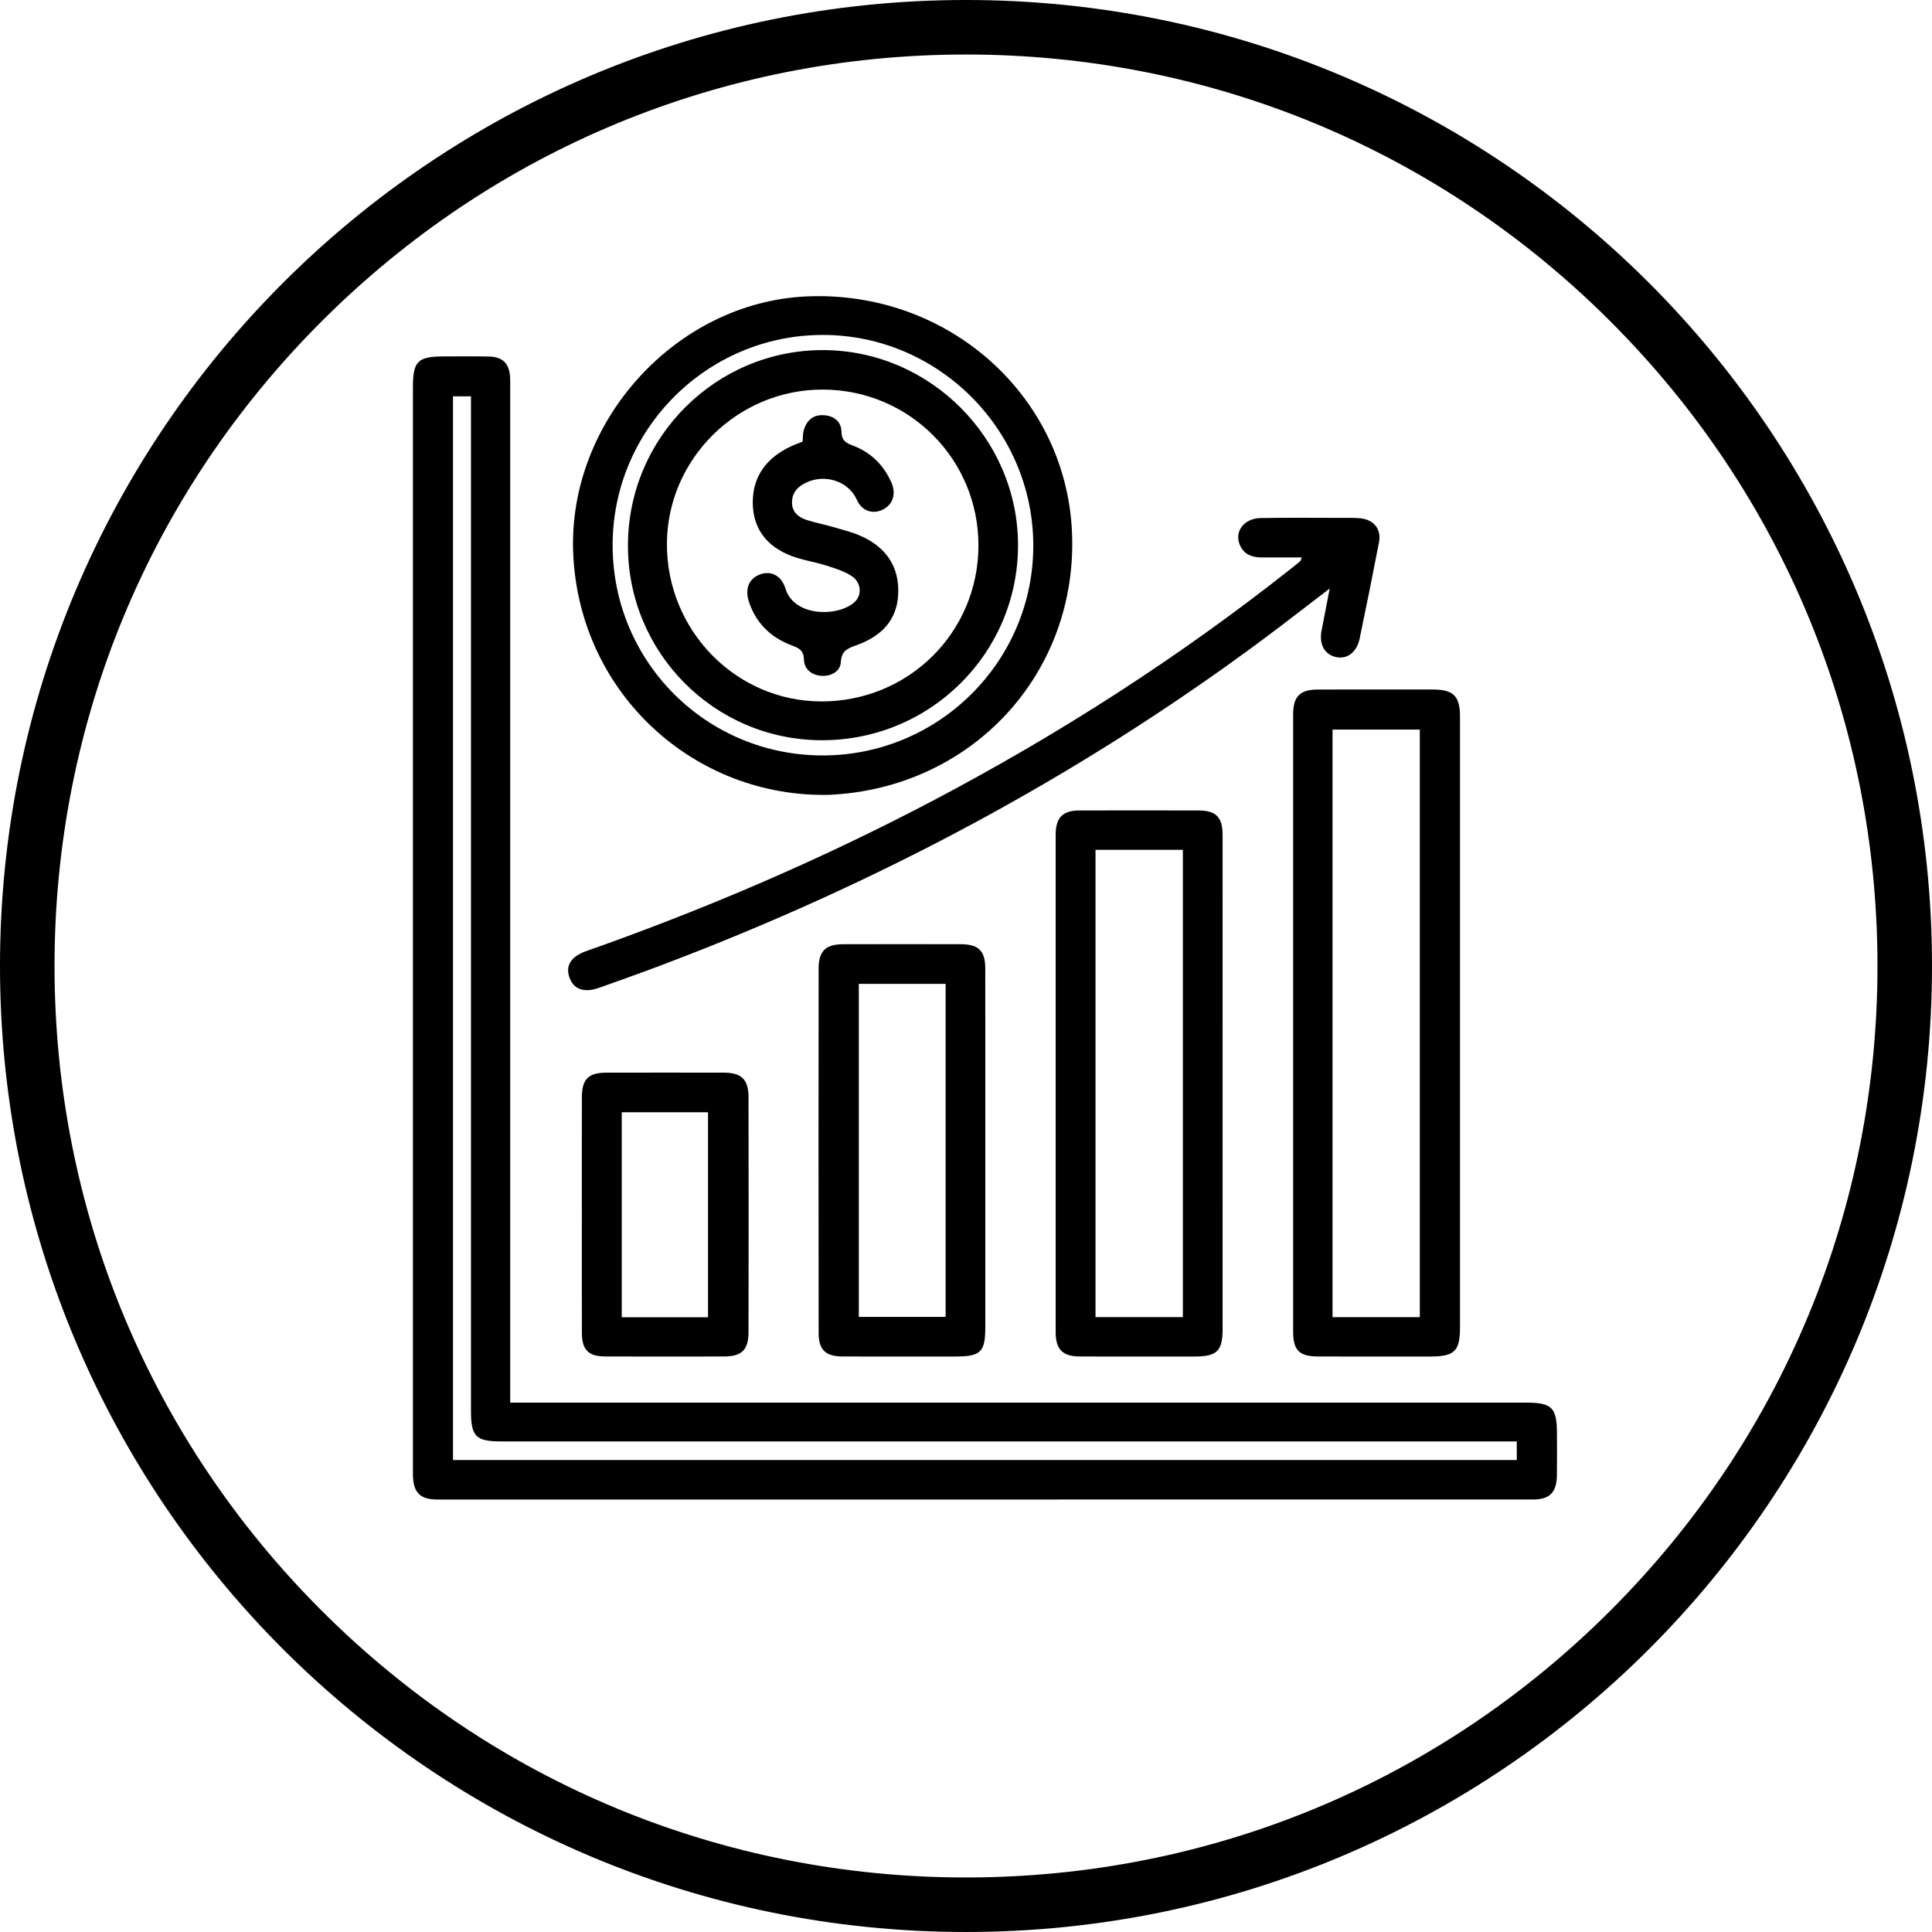 <?xml version="1.0" encoding="utf-8"?>
<!-- Generator: Adobe Illustrator 16.0.0, SVG Export Plug-In . SVG Version: 6.00 Build 0)  -->
<!DOCTYPE svg PUBLIC "-//W3C//DTD SVG 1.1//EN" "http://www.w3.org/Graphics/SVG/1.1/DTD/svg11.dtd">
<svg version="1.1" id="Слой_1" xmlns="http://www.w3.org/2000/svg" xmlns:xlink="http://www.w3.org/1999/xlink" x="0px" y="0px"
	 width="283.464px" height="283.464px" viewBox="0 0 283.464 283.464" enable-background="new 0 0 283.464 283.464"
	 xml:space="preserve">
<g>
	<path fill-rule="evenodd" clip-rule="evenodd" d="M74.858,205.793c1.039,0,1.806,0,2.573,0c48.821,0,97.642,0,146.462,0
		c3.826,0,4.544,0.723,4.545,4.581c0.001,2.017,0.021,4.033-0.006,6.052c-0.033,2.559-1.043,3.583-3.554,3.583
		c-53.567,0.004-107.133,0.004-160.7,0.001c-2.54-0.001-3.535-1.004-3.592-3.549c-0.008-0.357-0.002-0.713-0.002-1.068
		c0-52.854,0-105.71,0-158.564c0-3.845,0.694-4.533,4.566-4.535c2.194-0.001,4.39-0.031,6.584,0.017
		c2.043,0.044,3,1.021,3.109,3.075c0.036,0.65,0.015,1.305,0.015,1.957c0,48.583,0,97.167,0,145.751
		C74.858,203.913,74.858,204.733,74.858,205.793z M222.542,211.486c-0.857,0-1.614,0-2.371,0c-48.878,0-97.756,0.001-146.635,0
		c-3.724,0-4.433-0.717-4.434-4.471c0-48.88,0-97.759,0-146.637c0-0.747,0-1.494,0-2.226c-1.042,0-1.832,0-2.637,0
		c0,52.086,0,104.03,0,156.065c52.078,0,104.066,0,156.077,0C222.542,213.296,222.542,212.486,222.542,211.486z"/>
	<path fill-rule="evenodd" clip-rule="evenodd" d="M214.213,150.115c0,14.885,0.001,29.77,0,44.656c0,3.461-0.807,4.255-4.31,4.255
		c-5.515,0.002-11.031,0.01-16.545-0.003c-2.715-0.005-3.627-0.918-3.627-3.621c-0.004-30.188-0.004-60.373,0-90.559
		c0-2.662,0.984-3.666,3.619-3.674c5.634-0.013,11.268-0.008,16.902-0.003c2.981,0.005,3.958,0.966,3.959,3.936
		C214.216,120.106,214.213,135.11,214.213,150.115z M208.316,193.256c0-28.832,0-57.493,0-86.215c-4.35,0-8.577,0-12.806,0
		c0,28.802,0,57.47,0,86.215C199.798,193.256,203.989,193.256,208.316,193.256z"/>
	<path fill-rule="evenodd" clip-rule="evenodd" d="M121.667,116.617c-19.646,0.471-36.653-14.745-37.564-35.373
		C83.25,61.907,99.136,44.346,118.34,43.492c20.633-0.918,37.967,14.409,38.935,34.424
		C158.279,98.696,142.671,115.66,121.667,116.617z M89.884,80.055c0.038,17.105,13.817,30.828,30.908,30.783
		c17.067-0.046,30.897-13.933,30.811-30.934c-0.086-16.918-13.976-30.757-30.873-30.762C103.715,49.139,89.846,63.036,89.884,80.055
		z"/>
	<path fill-rule="evenodd" clip-rule="evenodd" d="M179.381,158.937c0,12.041,0.001,24.081-0.001,36.122
		c0,3.138-0.84,3.965-4.02,3.968c-5.633,0.005-11.269,0.01-16.903-0.004c-2.538-0.006-3.568-1.016-3.569-3.549
		c-0.009-24.319-0.008-48.637,0-72.955c0-2.577,1.003-3.6,3.511-3.606c5.813-0.014,11.625-0.014,17.438,0
		c2.567,0.006,3.54,0.979,3.542,3.547C179.386,134.619,179.381,146.777,179.381,158.937z M173.552,193.248
		c0-22.944,0-45.741,0-68.564c-4.323,0-8.515,0-12.818,0c0,22.882,0,45.68,0,68.564
		C165.032,193.248,169.223,193.248,173.552,193.248z"/>
	<path fill-rule="evenodd" clip-rule="evenodd" d="M190.987,81.789c-2.011,0-3.933,0-5.854,0c-1.328,0-2.487-0.365-3.129-1.633
		c-1.03-2.027,0.417-4.107,2.982-4.149c4.093-0.068,8.187-0.024,12.28-0.021c0.83,0.002,1.67-0.035,2.486,0.077
		c1.906,0.263,2.936,1.647,2.572,3.524c-0.912,4.707-1.852,9.411-2.836,14.104c-0.428,2.034-1.854,3.078-3.483,2.712
		c-1.674-0.377-2.492-1.88-2.106-3.876c0.377-1.954,0.756-3.91,1.196-6.182c-3.495,2.67-6.709,5.182-9.982,7.611
		c-27.11,20.116-56.63,35.782-88.177,47.697c-2.989,1.129-6,2.2-9.013,3.271c-2.255,0.8-3.771,0.243-4.393-1.56
		c-0.58-1.683,0.255-3.032,2.462-3.81c17.452-6.149,34.416-13.422,50.796-22.034c18.622-9.789,36.249-21.12,52.751-34.183
		c0.418-0.33,0.835-0.663,1.241-1.009C190.849,82.271,190.856,82.14,190.987,81.789z"/>
	<path fill-rule="evenodd" clip-rule="evenodd" d="M144.563,168.753c0.001,8.658,0.001,17.315-0.001,25.974
		c0,3.65-0.664,4.3-4.381,4.301c-5.515,0-11.03,0.01-16.544-0.005c-2.48-0.006-3.522-0.957-3.525-3.413
		c-0.024-17.85-0.023-35.699-0.002-53.548c0.003-2.543,1.061-3.521,3.625-3.526c5.752-0.012,11.504-0.013,17.257,0
		c2.571,0.007,3.563,0.974,3.566,3.533C144.571,150.964,144.562,159.858,144.563,168.753z M126.005,193.217
		c4.363,0,8.541,0,12.738,0c0-16.337,0-32.556,0-48.861c-4.28,0-8.455,0-12.738,0C126.005,160.678,126.005,176.895,126.005,193.217z
		"/>
	<path fill-rule="evenodd" clip-rule="evenodd" d="M85.368,178.125c0-5.694-0.009-11.389,0.004-17.083
		c0.007-2.716,0.936-3.654,3.608-3.659c5.754-0.012,11.507-0.013,17.262,0c2.539,0.007,3.574,0.994,3.58,3.565
		c0.023,11.508,0.023,23.016,0,34.523c-0.005,2.592-1.007,3.546-3.574,3.552c-5.813,0.013-11.626,0.015-17.44-0.002
		c-2.475-0.007-3.425-0.957-3.434-3.456C85.356,189.752,85.369,183.939,85.368,178.125z M103.88,193.272c0-10.144,0-20.116,0-30.078
		c-4.325,0-8.5,0-12.659,0c0,10.098,0,20.072,0,30.078C95.491,193.272,99.625,193.272,103.88,193.272z"/>
	<path fill-rule="evenodd" clip-rule="evenodd" d="M92.133,79.961c0.043-15.793,12.901-28.627,28.645-28.594
		c15.706,0.034,28.635,13.021,28.588,28.719c-0.047,15.842-12.974,28.604-28.892,28.521
		C104.756,108.528,92.088,95.724,92.133,79.961z M120.781,57.158c-12.512-0.063-22.866,10.135-22.93,22.578
		c-0.065,12.697,10.035,23.089,22.526,23.177c12.847,0.091,23.165-10.085,23.181-22.863
		C143.574,67.402,133.445,57.221,120.781,57.158z"/>
	<path fill-rule="evenodd" clip-rule="evenodd" d="M117.761,64.79c0.05-0.568,0.019-1.118,0.158-1.62
		c0.412-1.482,1.372-2.354,2.971-2.25c1.493,0.096,2.542,0.948,2.57,2.429c0.024,1.307,0.674,1.654,1.698,2.04
		c2.619,0.982,4.479,2.838,5.618,5.386c0.743,1.657,0.241,3.229-1.193,3.968c-1.453,0.745-3.107,0.302-3.857-1.393
		c-1.193-2.698-4.564-3.869-7.392-2.567c-1.284,0.591-2.151,1.489-2.128,2.982c0.021,1.401,0.96,2.134,2.146,2.524
		c1.229,0.406,2.517,0.635,3.762,1.001c1.471,0.433,2.988,0.788,4.369,1.43c3.556,1.651,5.484,4.454,5.302,8.457
		c-0.18,3.954-2.616,6.222-6.095,7.478c-1.298,0.47-2.226,0.778-2.322,2.49c-0.075,1.336-1.367,2.072-2.747,2.018
		c-1.463-0.059-2.624-0.936-2.664-2.374c-0.041-1.41-0.756-1.709-1.81-2.105c-3.045-1.144-5.205-3.226-6.253-6.355
		c-0.652-1.947-0.007-3.476,1.673-4.069c1.566-0.553,3.09,0.181,3.681,2.108c1.279,4.176,7.729,4.151,10.124,1.983
		c1.136-1.028,1.015-2.896-0.43-3.842c-1.106-0.725-2.446-1.131-3.729-1.537c-1.685-0.532-3.468-0.784-5.113-1.412
		c-3.542-1.352-5.64-3.954-5.653-7.813c-0.012-3.882,2.041-6.566,5.502-8.208C116.531,65.261,117.142,65.043,117.761,64.79z"/>
</g>
<g>
	<path d="M141.732,7.999c35.721,0,69.305,13.91,94.563,39.169c25.259,25.259,39.169,58.842,39.169,94.563
		s-13.911,69.305-39.169,94.563c-25.258,25.259-58.842,39.169-94.563,39.169s-69.305-13.91-94.563-39.169
		C21.91,211.036,8,177.453,8,141.731S21.91,72.427,47.169,47.168C72.427,21.909,106.011,7.999,141.732,7.999 M141.732-0.001
		C63.455-0.001,0,63.455,0,141.731c0,78.277,63.456,141.732,141.732,141.732s141.732-63.455,141.732-141.732
		C283.464,63.455,220.009-0.001,141.732-0.001L141.732-0.001z"/>
</g>
</svg>
